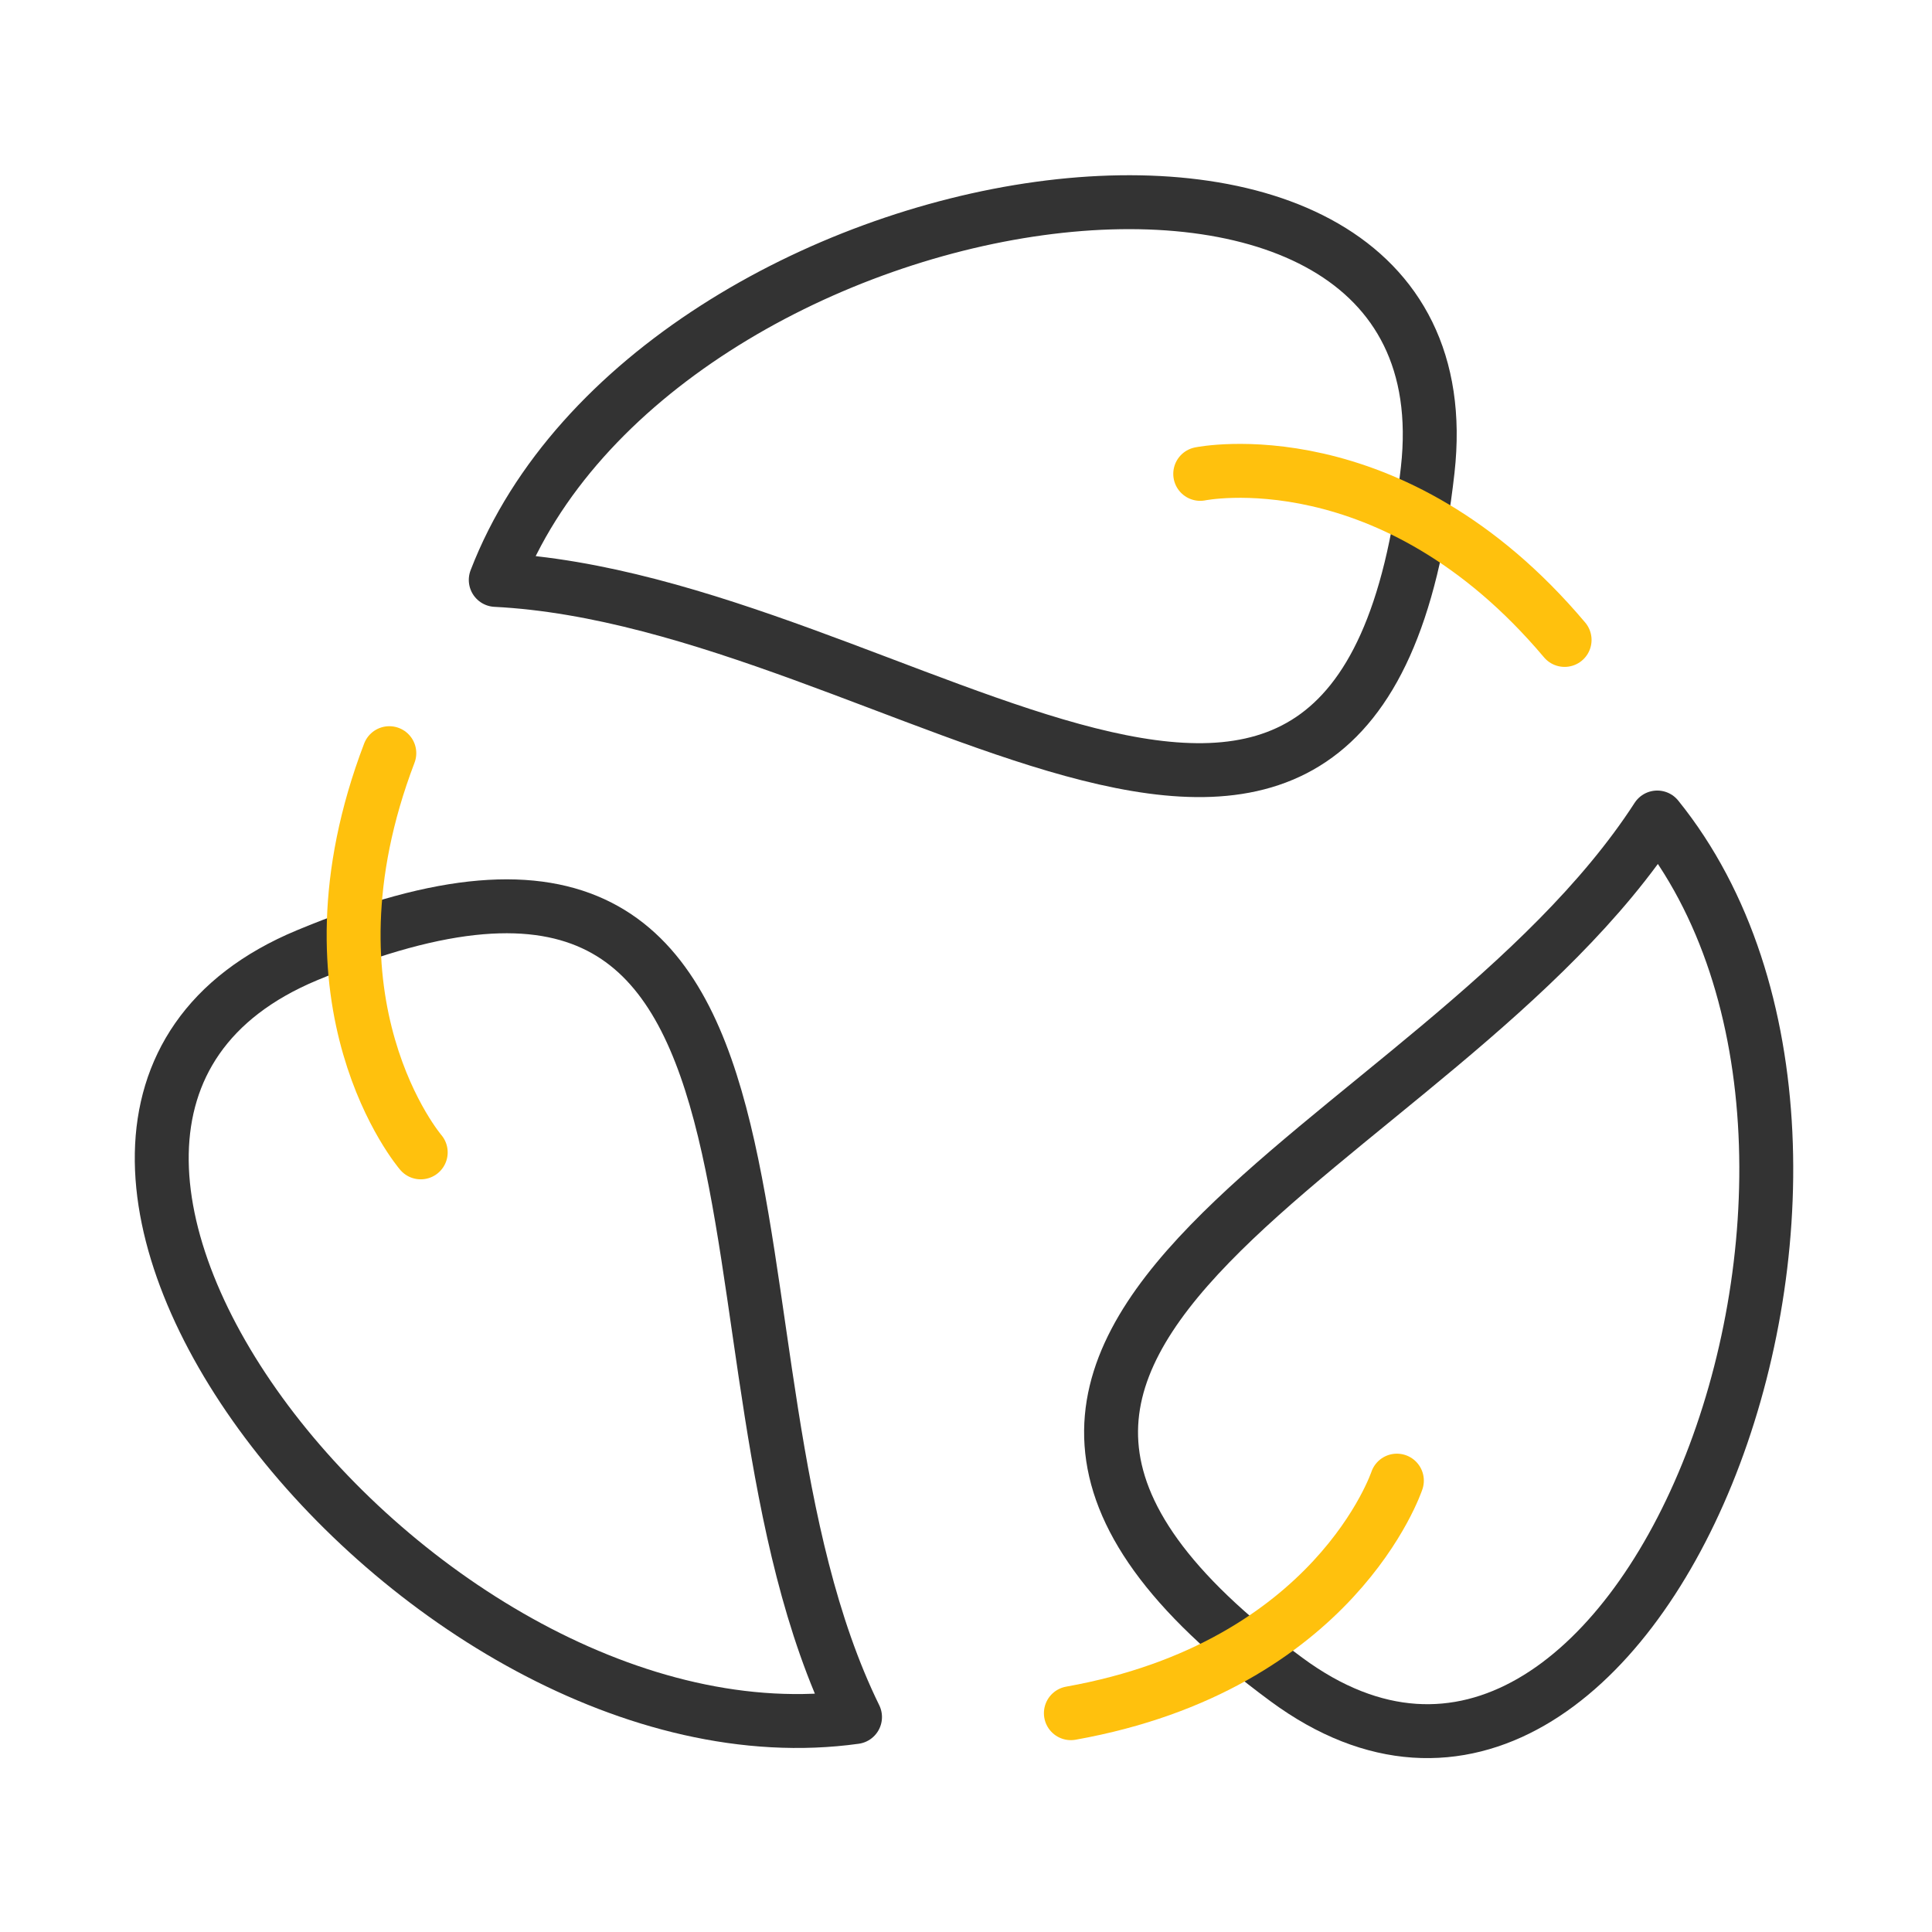 <svg xmlns="http://www.w3.org/2000/svg" width="430" height="430" fill="none" viewBox="0 0 430 430"><g stroke-linecap="round" stroke-linejoin="round" stroke-width="12"><path stroke="#333" d="M190.3 382.16c-39.72-81.01.27-220.45-121.97-169.55-89.38 37.23 24.75 183.07 121.97 169.55"/><path stroke="#ffc10d" d="M93.64 256.48s-28.3-32.95-6.99-88.85"/><path stroke="#333" d="M368.85 181.95c-48.99 75.77-189.1 113.31-82.51 191.87 77.94 57.45 144.16-115.5 82.51-191.87"/><path stroke="#ffc10d" d="M310.9 329.54s-13.66 41.23-72.56 51.76"/><path stroke="#333" d="M110.34 129.07c90.11 4.54 192.68 107.11 207.42-24.48 10.77-96.21-172.11-67.09-207.42 24.48"/><path stroke="#ffc10d" d="M267.13 105.47s42.54-8.78 81.1 36.96"/></g></svg>